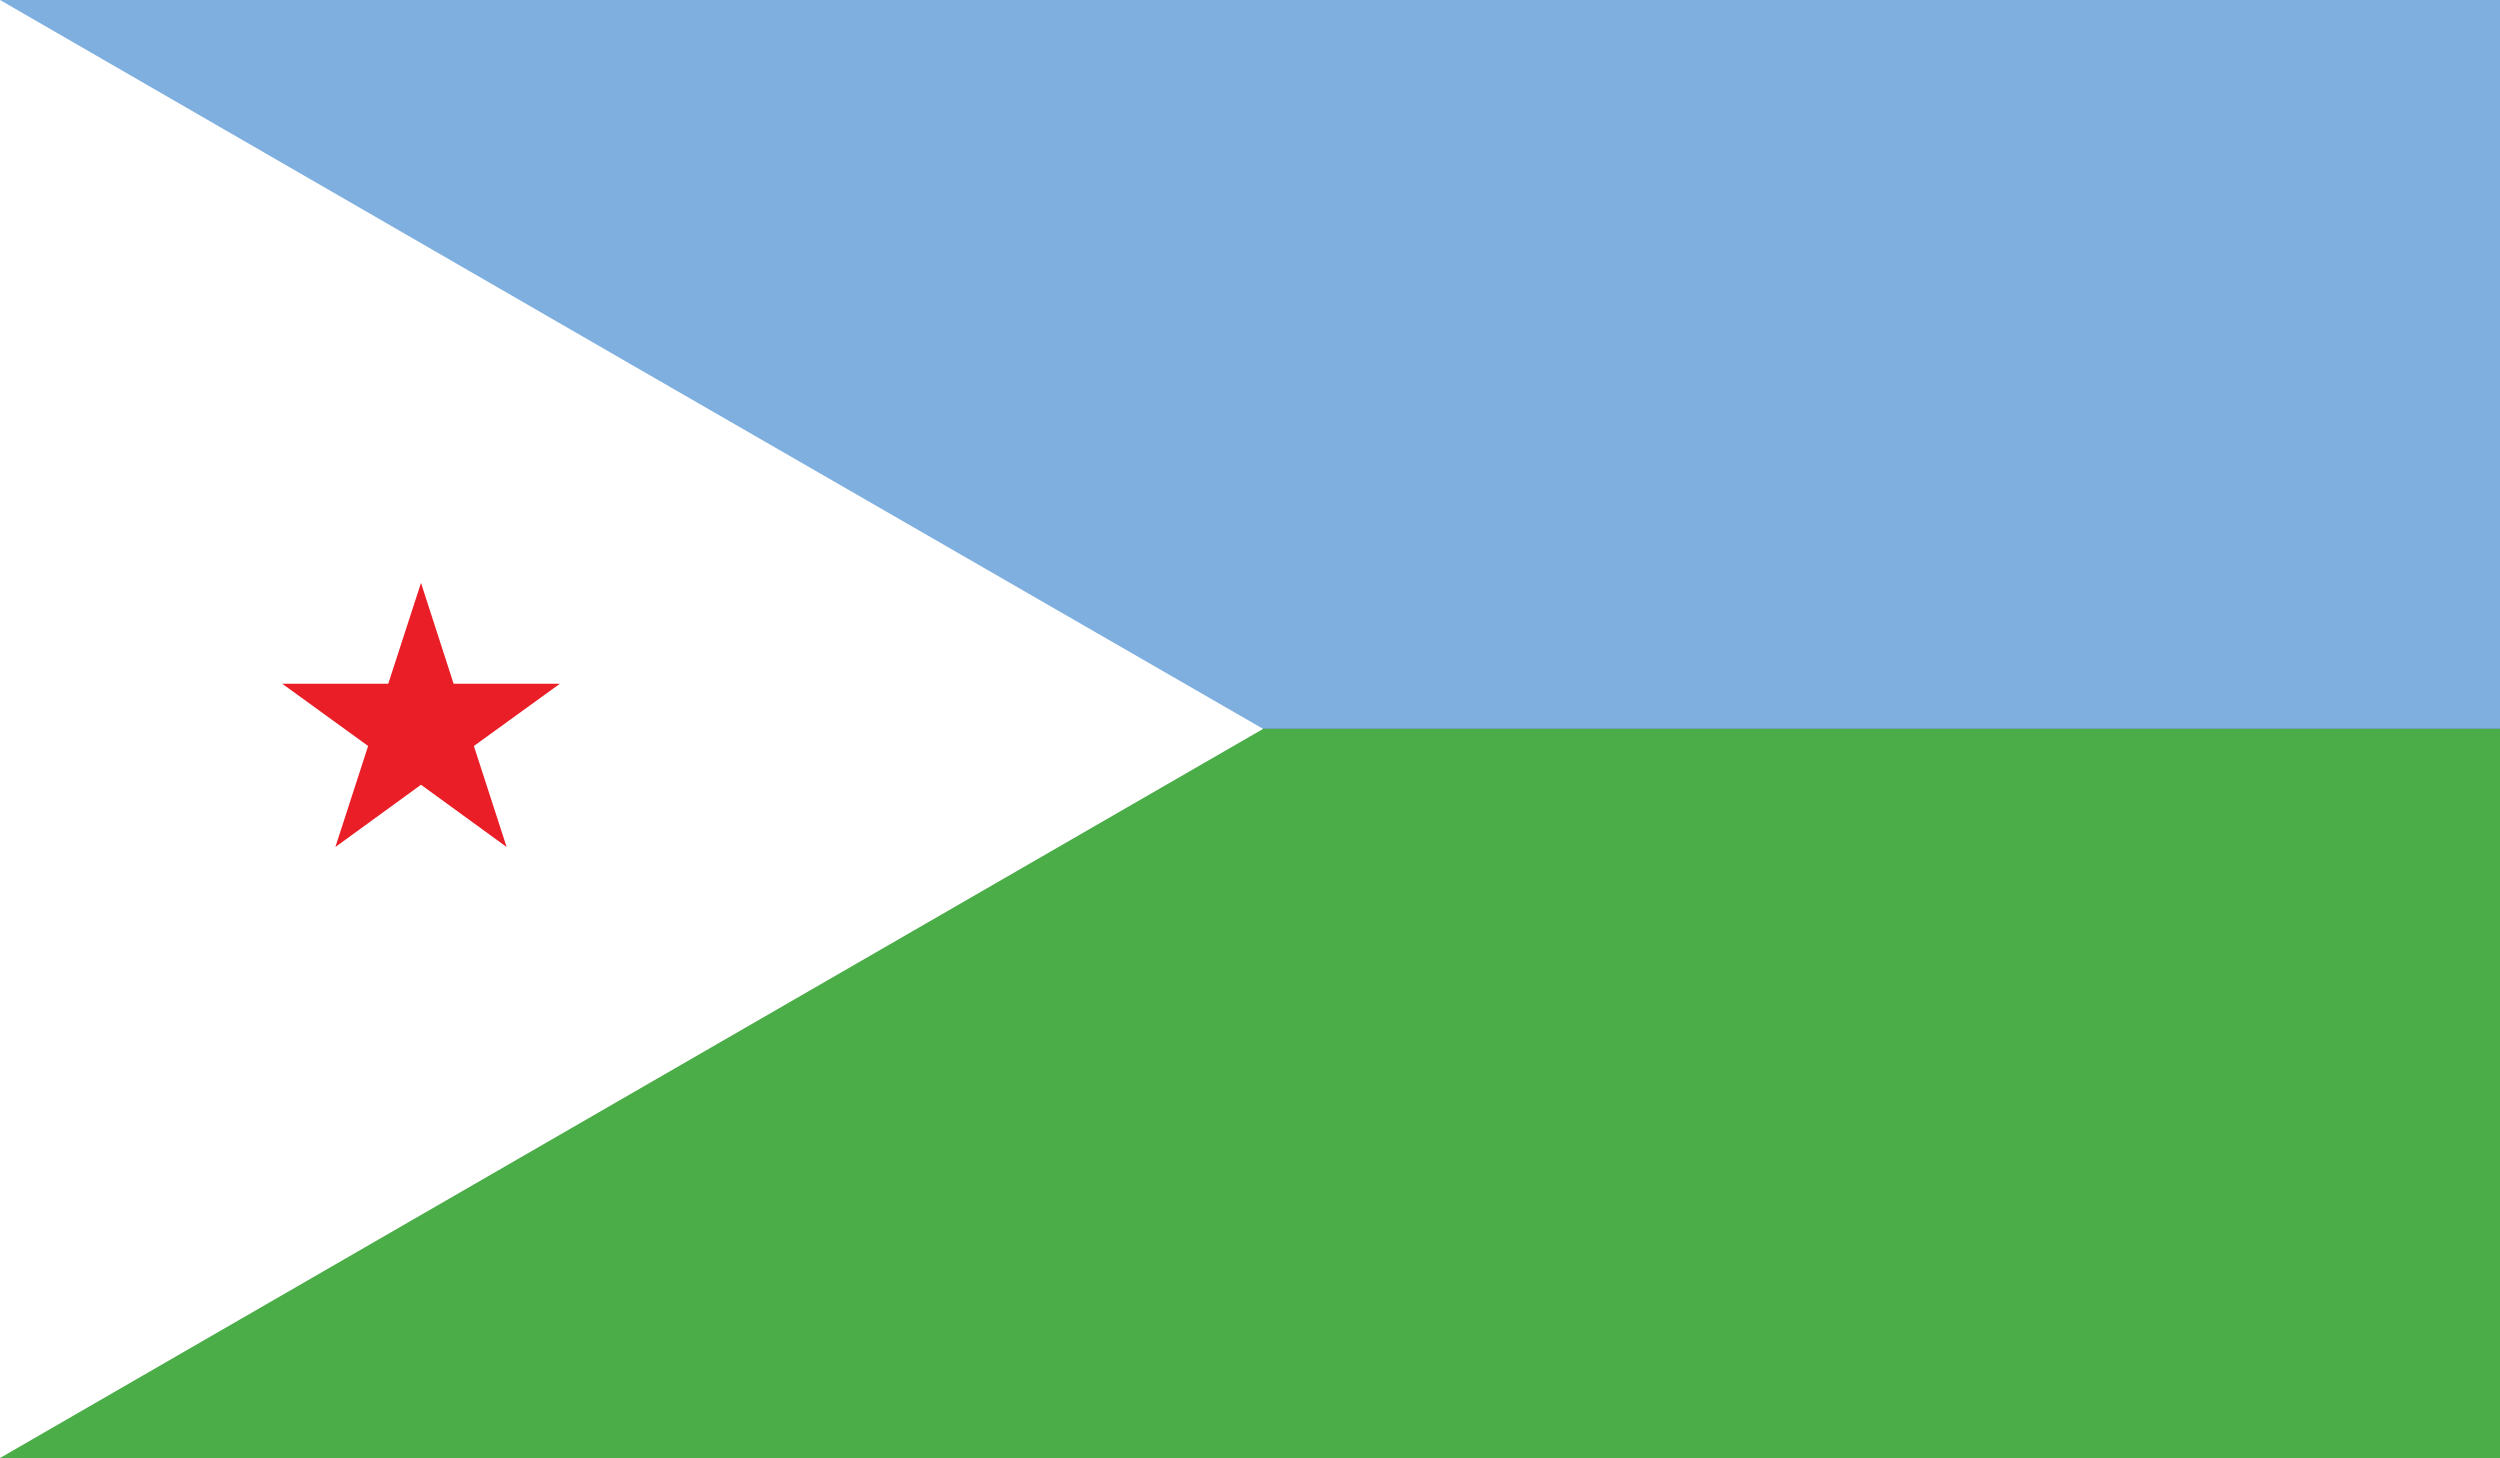 <svg xmlns="http://www.w3.org/2000/svg" xmlns:xlink="http://www.w3.org/1999/xlink" viewBox="0 0 200 116.64"><rect x="0" y="0" width="200" height="116.64" fill="#333333" stroke="none"/><defs><style>.cls-1{fill:none;}.cls-2{clip-path:url(#clip-path);}.cls-3{fill:#7eafde;}.cls-4{fill:#4bad48;}.cls-5{fill:#fff;}.cls-6{fill:#e91e26;}</style><clipPath id="clip-path"><rect class="cls-1" width="200" height="116.64"></rect></clipPath></defs><g id="Layer_2" data-name="Layer 2"><g id="Layer_1-2" data-name="Layer 1"><g id="DJIBOUTI"><g class="cls-2"><rect class="cls-3" width="200" height="58.31"></rect><rect class="cls-4" y="58.31" width="200" height="58.33"></rect><polygon class="cls-5" points="0 0 0 58.31 0 116.64 50.51 87.48 101.05 58.31 50.51 29.17 0 0"></polygon><polygon class="cls-6" points="33.68 46.63 36.29 54.7 44.79 54.7 37.91 59.68 40.53 67.76 33.68 62.78 26.83 67.76 29.45 59.68 22.58 54.7 31.06 54.7 33.68 46.63"></polygon></g></g></g></g></svg>